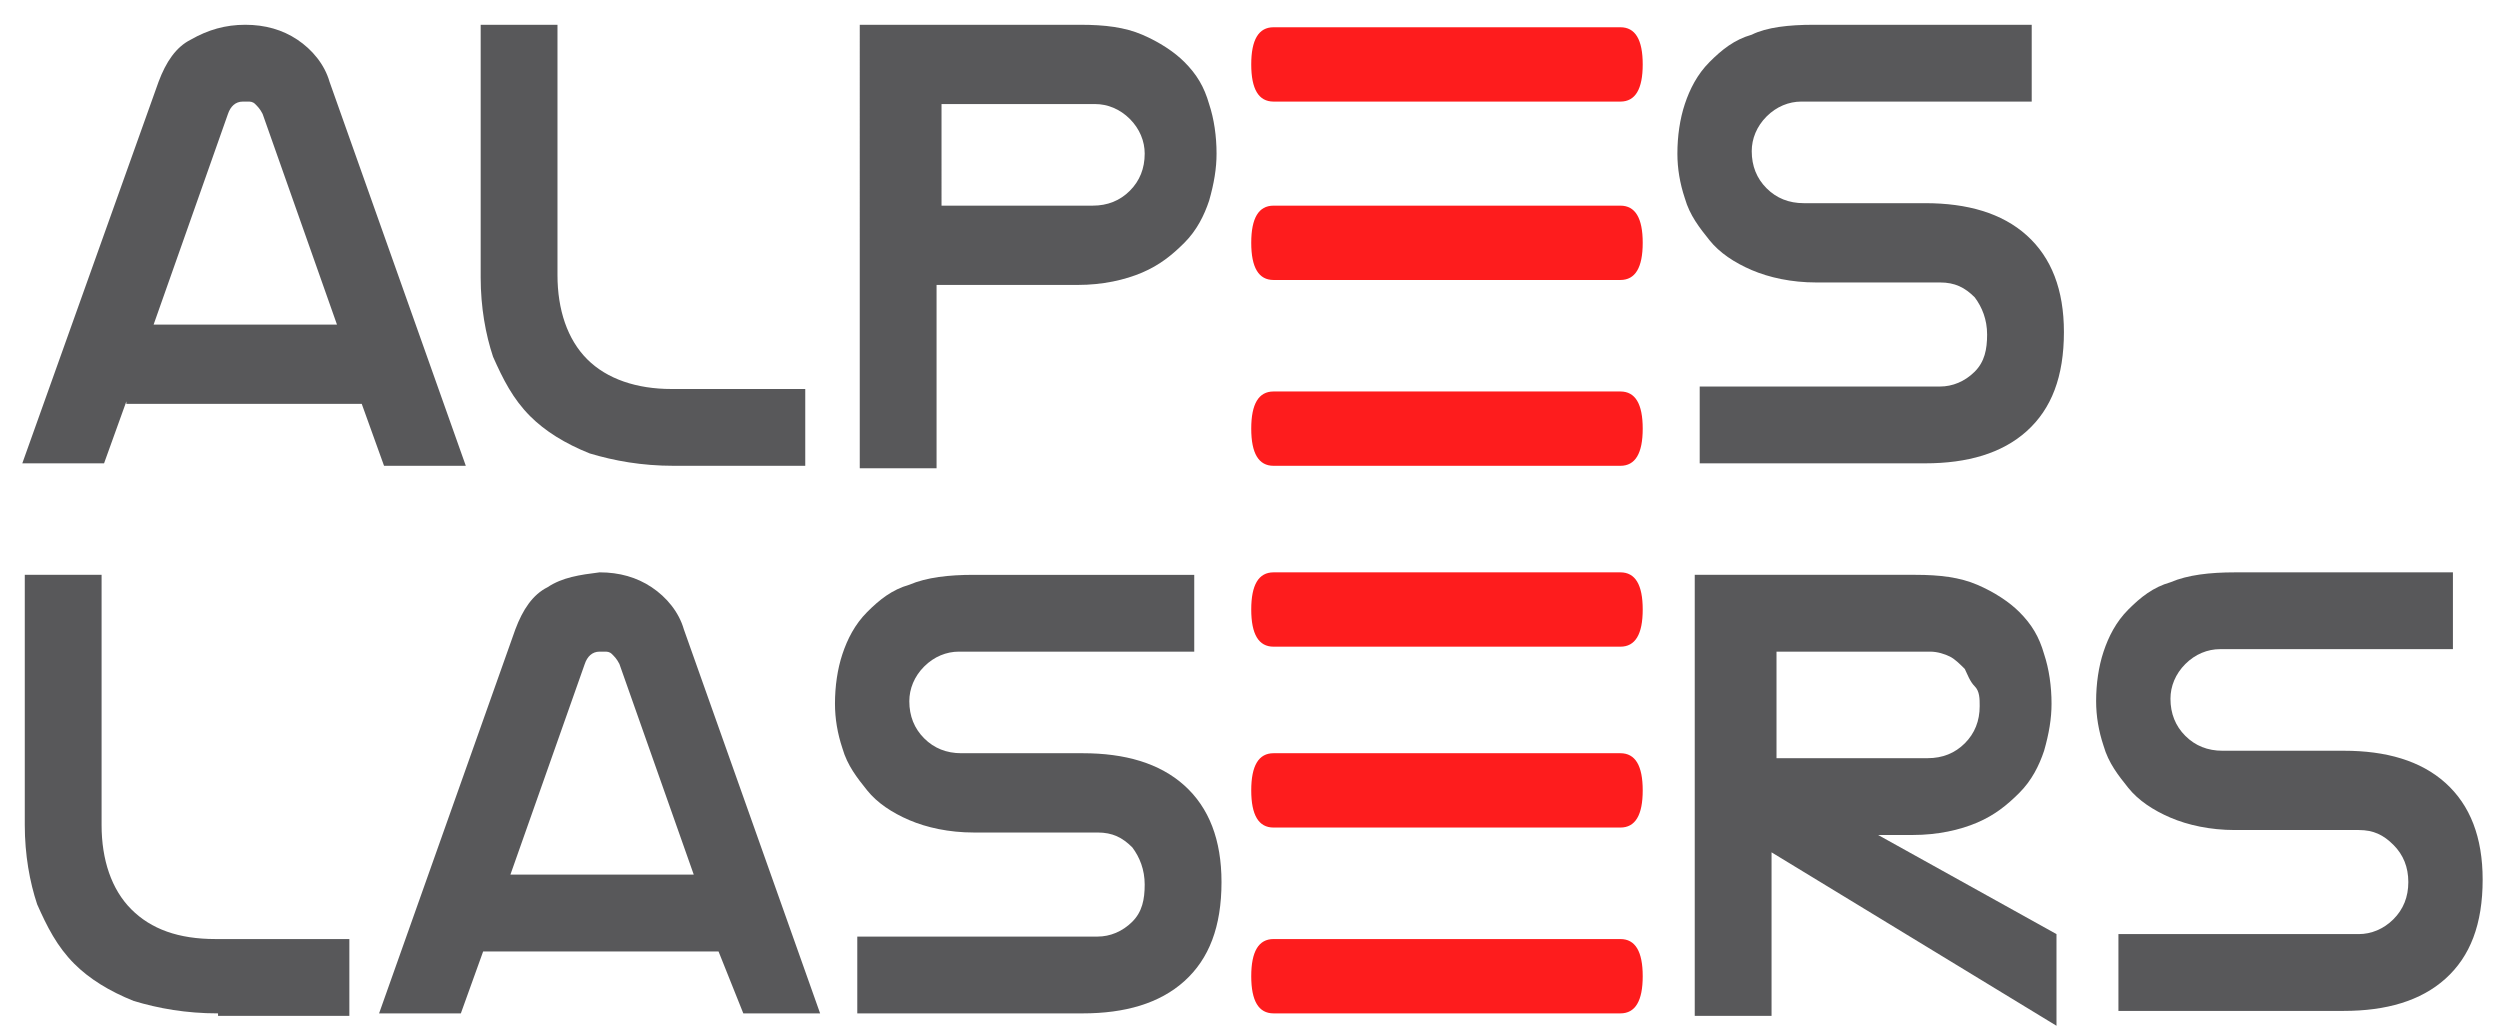 <?xml version="1.0" encoding="utf-8"?>
<!-- Generator: Adobe Illustrator 22.0.1, SVG Export Plug-In . SVG Version: 6.00 Build 0)  -->
<svg version="1.1" id="Calque_1" xmlns="http://www.w3.org/2000/svg" xmlns:xlink="http://www.w3.org/1999/xlink" x="0px" y="0px"
	 viewBox="0 0 100.9 41.7" style="enable-background:new 0 0 100.9 41.7;" xml:space="preserve">
<style type="text/css">
	.st0{fill:#58585A;}
	.st1{fill:#FE1C1D;}
</style>
<g>
	<path class="st0" d="M5.1,16.2l-0.9,2.5H0.9L6.4,3.3c0.3-0.8,0.7-1.4,1.3-1.7C8.4,1.2,9.1,1,9.9,1c0.8,0,1.5,0.2,2.1,0.6
		c0.6,0.4,1.1,1,1.3,1.7l5.5,15.5h-3.3l-0.9-2.5H5.1 M9.8,4.1c-0.3,0-0.5,0.2-0.6,0.5l-3,8.5h7.4l-3-8.5c-0.1-0.2-0.2-0.3-0.3-0.4
		c-0.1-0.1-0.2-0.1-0.3-0.1H9.8z"/>
	<path class="st0" d="M27.2,18.8c-1.3,0-2.4-0.2-3.4-0.5c-1-0.4-1.8-0.9-2.4-1.5c-0.7-0.7-1.1-1.5-1.5-2.4c-0.3-0.9-0.5-2-0.5-3.2V1
		h3.1v10.1c0,1.4,0.4,2.6,1.2,3.4c0.8,0.8,2,1.2,3.4,1.2h5.4v3.1H27.2"/>
	<path class="st0" d="M43.6,1c1,0,1.8,0.1,2.5,0.4c0.7,0.3,1.3,0.7,1.7,1.1c0.5,0.5,0.8,1,1,1.7c0.2,0.6,0.3,1.3,0.3,2
		c0,0.6-0.1,1.2-0.3,1.9c-0.2,0.6-0.5,1.2-1,1.7c-0.5,0.5-1,0.9-1.7,1.2c-0.7,0.3-1.6,0.5-2.6,0.5h-5.7v7.4h-3.1V1H43.6 M37.9,8.3
		h6.2c0.6,0,1.1-0.2,1.5-0.6c0.4-0.4,0.6-0.9,0.6-1.5c0-0.5-0.2-1-0.6-1.4c-0.4-0.4-0.9-0.6-1.4-0.6h-6.2V8.3z"/>
	<path class="st0" d="M72.7,4.1c-0.5,0-1,0.2-1.4,0.6c-0.4,0.4-0.6,0.9-0.6,1.4c0,0.6,0.2,1.1,0.6,1.5c0.4,0.4,0.9,0.6,1.5,0.6h4.9
		c1.7,0,3.1,0.4,4.1,1.3c1,0.9,1.5,2.2,1.5,3.9c0,1.8-0.5,3.1-1.5,4c-1,0.9-2.4,1.3-4.1,1.3h-9.1v-3.1h9.7c0.5,0,1-0.2,1.4-0.6
		c0.4-0.4,0.5-0.9,0.5-1.5c0-0.6-0.2-1.1-0.5-1.5c-0.4-0.4-0.8-0.6-1.4-0.6h-5c-1,0-1.9-0.2-2.6-0.5c-0.7-0.3-1.3-0.7-1.7-1.2
		c-0.4-0.5-0.8-1-1-1.7c-0.2-0.6-0.3-1.2-0.3-1.8c0-0.7,0.1-1.4,0.3-2c0.2-0.6,0.5-1.2,1-1.7c0.5-0.5,1-0.9,1.7-1.1
		C71.3,1.1,72.2,1,73.2,1H82v3.1H72.7"/>
	<path class="st0" d="M8.8,40.9c-1.3,0-2.4-0.2-3.4-0.5c-1-0.4-1.8-0.9-2.4-1.5c-0.7-0.7-1.1-1.5-1.5-2.4c-0.3-0.9-0.5-2-0.5-3.2
		V23.2h3.1v10.1c0,1.4,0.4,2.6,1.2,3.4c0.8,0.8,1.9,1.2,3.4,1.2h5.4v3.1H8.8"/>
	<path class="st0" d="M19.5,38.4l-0.9,2.5h-3.3l5.5-15.5c0.3-0.8,0.7-1.4,1.3-1.7c0.6-0.4,1.3-0.5,2.1-0.6c0.8,0,1.5,0.2,2.1,0.6
		c0.6,0.4,1.1,1,1.3,1.7l5.5,15.5H30L29,38.4H19.5 M24.2,26.3c-0.3,0-0.5,0.2-0.6,0.5l-3,8.5h7.4l-3-8.5c-0.1-0.2-0.2-0.3-0.3-0.4
		c-0.1-0.1-0.2-0.1-0.3-0.1H24.2z"/>
</g>
<g>
	<path class="st0" d="M38.7,26.3c-0.5,0-1,0.2-1.4,0.6c-0.4,0.4-0.6,0.9-0.6,1.4c0,0.6,0.2,1.1,0.6,1.5c0.4,0.4,0.9,0.6,1.5,0.6h4.9
		c1.7,0,3.1,0.4,4.1,1.3c1,0.9,1.5,2.2,1.5,3.9c0,1.8-0.5,3.1-1.5,4c-1,0.9-2.4,1.3-4.1,1.3h-9.1v-3.1h9.7c0.5,0,1-0.2,1.4-0.6
		c0.4-0.4,0.5-0.9,0.5-1.5c0-0.6-0.2-1.1-0.5-1.5c-0.4-0.4-0.8-0.6-1.4-0.6h-5c-1,0-1.9-0.2-2.6-0.5c-0.7-0.3-1.3-0.7-1.7-1.2
		c-0.4-0.5-0.8-1-1-1.7c-0.2-0.6-0.3-1.2-0.3-1.8c0-0.7,0.1-1.4,0.3-2c0.2-0.6,0.5-1.2,1-1.7c0.5-0.5,1-0.9,1.7-1.1
		c0.7-0.3,1.6-0.4,2.6-0.4h8.9v3.1H38.7"/>
	<path class="st0" d="M77.3,23.2c1,0,1.8,0.1,2.5,0.4c0.7,0.3,1.3,0.7,1.7,1.1c0.5,0.5,0.8,1,1,1.7c0.2,0.6,0.3,1.3,0.3,2
		c0,0.6-0.1,1.2-0.3,1.9c-0.2,0.6-0.5,1.2-1,1.7c-0.5,0.5-1,0.9-1.7,1.2c-0.7,0.3-1.6,0.5-2.6,0.5h-1.4l7.2,4v3.7l-11.5-7v6.6h-3.1
		V23.2H77.3 M71.6,30.6h6.2c0.6,0,1.1-0.2,1.5-0.6c0.4-0.4,0.6-0.9,0.6-1.5c0-0.3,0-0.6-0.2-0.8s-0.3-0.5-0.4-0.7
		c-0.2-0.2-0.4-0.4-0.6-0.5c-0.2-0.1-0.5-0.2-0.8-0.2h-6.2V30.6z"/>
</g>
<g>
	<path class="st0" d="M89.6,26.2c-0.5,0-1,0.2-1.4,0.6c-0.4,0.4-0.6,0.9-0.6,1.4c0,0.6,0.2,1.1,0.6,1.5c0.4,0.4,0.9,0.6,1.5,0.6h4.9
		c1.7,0,3.1,0.4,4.1,1.3c1,0.9,1.5,2.2,1.5,3.9c0,1.8-0.5,3.1-1.5,4c-1,0.9-2.4,1.3-4.1,1.3h-9.1v-3.1h9.7c0.5,0,1-0.2,1.4-0.6
		c0.4-0.4,0.6-0.9,0.6-1.5c0-0.6-0.2-1.1-0.6-1.5c-0.4-0.4-0.8-0.6-1.4-0.6h-5c-1,0-1.9-0.2-2.6-0.5c-0.7-0.3-1.3-0.7-1.7-1.2
		c-0.4-0.5-0.8-1-1-1.7c-0.2-0.6-0.3-1.2-0.3-1.8c0-0.7,0.1-1.4,0.3-2c0.2-0.6,0.5-1.2,1-1.7c0.5-0.5,1-0.9,1.7-1.1
		c0.7-0.3,1.6-0.4,2.6-0.4H99v3.1H89.6"/>
	<path class="st1" d="M51.4,4.1c-0.6,0-0.9-0.5-0.9-1.5c0-1,0.3-1.5,0.9-1.5h0l14,0c0.6,0,0.9,0.5,0.9,1.5c0,1-0.3,1.5-0.9,1.5H51.4
		"/>
	<path class="st1" d="M51.4,18.8c-0.6,0-0.9-0.5-0.9-1.5c0-1,0.3-1.5,0.9-1.5h14c0.6,0,0.9,0.5,0.9,1.5c0,1-0.3,1.5-0.9,1.5H51.4"/>
	<path class="st1" d="M51.4,11.3c-0.6,0-0.9-0.5-0.9-1.5c0-1,0.3-1.5,0.9-1.5h0l14,0c0.6,0,0.9,0.5,0.9,1.5c0,1-0.3,1.5-0.9,1.5
		L51.4,11.3L51.4,11.3"/>
	<path class="st1" d="M51.4,26.1c-0.6,0-0.9-0.5-0.9-1.5c0-1,0.3-1.5,0.9-1.5h0l14,0c0.6,0,0.9,0.5,0.9,1.5c0,1-0.3,1.5-0.9,1.5
		L51.4,26.1L51.4,26.1"/>
	<path class="st1" d="M51.4,40.9c-0.6,0-0.9-0.5-0.9-1.5c0-1,0.3-1.5,0.9-1.5h0l14,0c0.6,0,0.9,0.5,0.9,1.5c0,1-0.3,1.5-0.9,1.5
		H51.4"/>
	<path class="st1" d="M51.4,33.4c-0.6,0-0.9-0.5-0.9-1.5c0-1,0.3-1.5,0.9-1.5h14c0.6,0,0.9,0.5,0.9,1.5c0,1-0.3,1.5-0.9,1.5
		L51.4,33.4L51.4,33.4"/>
</g>
</svg>
